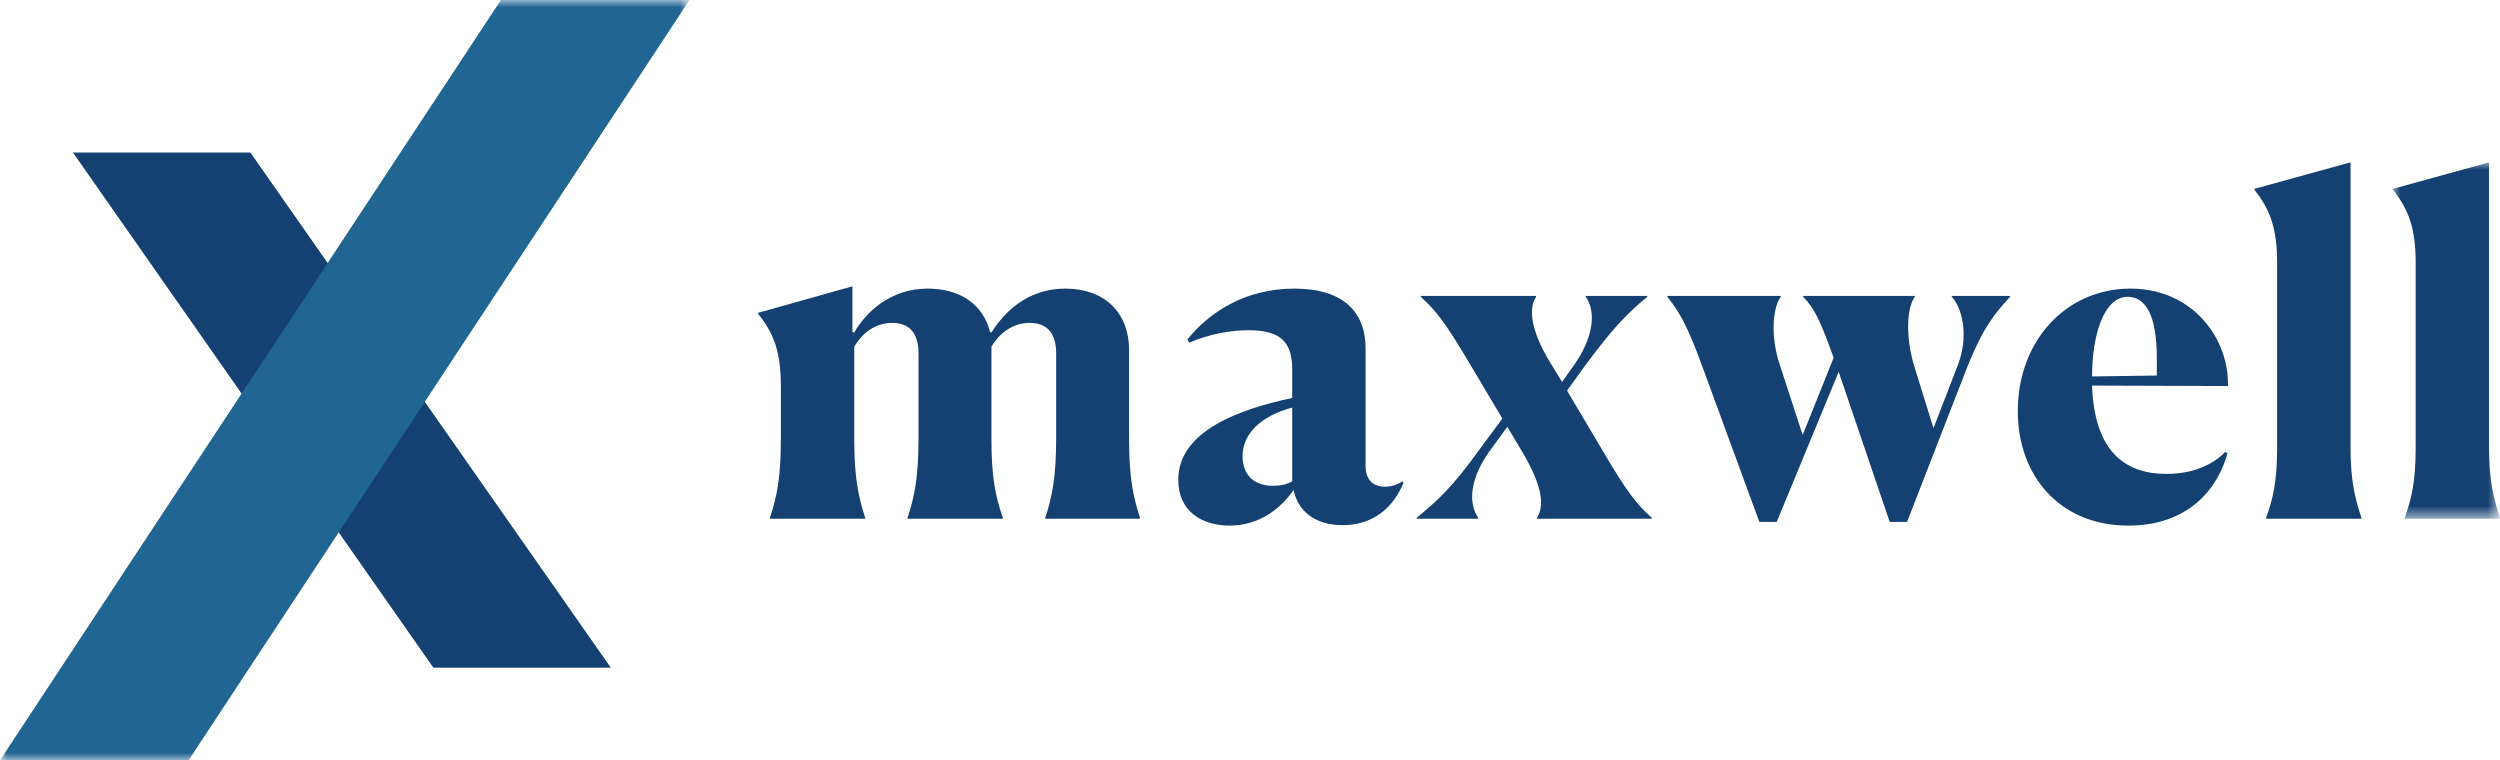 <?xml version="1.0" encoding="UTF-8"?>
<svg width="171px" height="52px" viewBox="0 0 171 52" version="1.1" xmlns="http://www.w3.org/2000/svg" xmlns:xlink="http://www.w3.org/1999/xlink">
    <title>maxwell logo</title>
    <defs>
        <polygon id="path-1" points="0 0 7.326 0 7.326 24.38 0 24.38"></polygon>
        <polygon id="path-3" points="0 0 47.164 0 47.164 52 0 52"></polygon>
    </defs>
    <g id="Archiva" stroke="none" stroke-width="1" fill="none" fill-rule="evenodd">
        <g id="home-archiva-2" transform="translate(-364, -2064)">
            <g id="maxwell-logo" transform="translate(364, 2064)">
                <path d="M59.179,35.482 L52.663,35.482 L52.663,35.42 C53.161,33.917 53.411,32.603 53.411,29.975 L53.411,26.438 C53.411,24.09 52.943,22.808 51.852,21.462 L51.852,21.399 L58.306,19.584 L58.306,22.714 L58.431,22.745 C59.21,21.368 60.893,19.74 63.449,19.74 C65.694,19.74 67.253,20.836 67.721,22.714 L67.814,22.745 C68.655,21.399 70.245,19.74 72.865,19.74 C75.515,19.74 77.229,21.337 77.229,23.965 L77.229,29.942 C77.229,32.603 77.478,33.887 77.977,35.42 L77.977,35.482 L71.493,35.482 L71.493,35.42 C71.992,33.917 72.241,32.509 72.241,30.005 L72.241,24.184 C72.241,22.964 71.773,22.087 70.432,22.087 C69.342,22.087 68.406,22.714 67.814,23.714 L67.814,29.942 C67.814,32.635 68.063,33.855 68.594,35.42 L68.594,35.482 L62.077,35.482 L62.077,35.42 C62.576,33.917 62.826,32.509 62.826,30.005 L62.826,24.184 C62.826,22.964 62.358,22.087 61.018,22.087 C59.926,22.087 59.023,22.714 58.431,23.714 L58.431,29.975 C58.431,32.572 58.68,33.887 59.179,35.42 L59.179,35.482 Z" id="Fill-1" fill="#144172"></path>
                <path d="M88.388,32.916 L88.388,27.878 C86.175,28.471 84.99,29.724 84.99,31.195 C84.99,32.415 85.708,33.23 87.078,33.23 C87.577,33.23 88.014,33.136 88.388,32.916 M88.482,33.511 C87.61,34.793 86.112,35.952 84.117,35.952 C82.215,35.952 80.594,34.981 80.594,32.822 C80.594,29.441 84.866,27.971 88.388,27.22 L88.388,25.28 C88.388,23.433 87.64,22.588 85.395,22.588 C84.18,22.588 82.745,22.839 81.343,23.433 L81.218,23.214 C82.714,21.368 85.146,19.741 88.544,19.741 C91.911,19.741 93.407,21.368 93.407,23.84 L93.407,31.883 C93.407,32.635 93.75,33.291 94.748,33.291 C95.091,33.291 95.527,33.197 95.932,32.916 L95.995,33.042 C95.558,34.075 94.467,35.92 91.817,35.92 C89.916,35.92 88.762,34.919 88.482,33.511" id="Fill-3" fill="#144172"></path>
                <path d="M101.108,35.482 L96.899,35.482 L96.899,35.42 C98.334,34.231 99.33,33.353 101.232,30.694 L102.761,28.629 L100.546,24.904 C98.801,21.963 98.209,21.242 97.18,20.303 L97.18,20.241 L105.068,20.241 L105.068,20.303 C104.569,21.054 104.662,22.464 105.909,24.591 L106.844,26.125 L107.468,25.248 C109.151,22.995 109.12,21.211 108.466,20.303 L108.466,20.241 L112.675,20.241 L112.675,20.303 C111.271,21.462 110.335,22.432 108.403,25.03 L107.187,26.72 L109.619,30.82 C111.365,33.792 111.957,34.482 112.985,35.42 L112.985,35.482 L105.129,35.482 L105.129,35.42 C105.659,34.576 105.472,33.26 104.256,31.132 L103.102,29.192 L102.168,30.476 C100.422,32.728 100.453,34.449 101.108,35.42 L101.108,35.482 Z" id="Fill-5" fill="#144172"></path>
                <path d="M116.413,24.998 C115.416,22.244 114.792,21.212 114.043,20.303 L114.043,20.241 L121.807,20.241 L121.807,20.303 C121.245,21.024 121.09,23.057 121.744,24.967 L123.302,29.755 L125.422,24.466 C124.488,21.869 124.082,21.055 123.334,20.303 L123.334,20.241 L130.972,20.241 L130.972,20.303 C130.442,21.024 130.318,22.933 130.909,24.967 L132.25,29.285 L133.809,25.248 C134.806,22.902 134.121,20.93 133.497,20.303 L133.497,20.241 L137.487,20.241 L137.487,20.303 C136.427,21.462 135.649,22.401 134.589,25.03 L130.442,35.702 L129.257,35.702 L125.766,25.436 L121.525,35.702 L120.341,35.702 L116.413,24.998 Z" id="Fill-7" fill="#144172"></path>
                <path d="M143.098,25.749 L147.526,25.686 L147.526,24.498 C147.526,21.524 146.746,20.303 145.531,20.303 C143.91,20.303 143.098,22.902 143.098,25.749 L143.098,25.749 Z M152.359,31.007 C151.517,33.981 149.177,35.952 145.593,35.952 C140.854,35.952 138.017,32.509 138.017,28.128 C138.017,23.245 141.384,19.741 145.718,19.741 C150.05,19.741 152.484,23.245 152.39,26.406 L143.098,26.374 C143.255,30.975 145.437,32.415 148.181,32.415 C150.332,32.415 151.61,31.539 152.202,30.914 L152.359,31.007 Z" id="Fill-9" fill="#144172"></path>
                <path d="M155.007,35.42 C155.444,34.136 155.755,33.104 155.755,30.569 L155.755,17.956 C155.755,15.609 155.257,14.295 154.197,12.98 L154.197,12.918 L160.775,11.103 L160.775,30.569 C160.775,33.01 161.117,34.168 161.523,35.42 L161.523,35.483 L155.007,35.483 L155.007,35.42 Z" id="Fill-11" fill="#144172"></path>
                <g id="Group-15" transform="translate(163.674, 11.103)">
                    <mask id="mask-2" fill="white">
                        <use xlink:href="#path-1"></use>
                    </mask>
                    <g id="Clip-14"></g>
                    <path d="M0.81,24.317 C1.248,23.033 1.558,22.001 1.558,19.466 L1.558,6.853 C1.558,4.506 1.06,3.191 0,1.877 L0,1.815 L6.578,0 L6.578,19.466 C6.578,21.907 6.921,23.065 7.327,24.317 L7.327,24.38 L0.81,24.38 L0.81,24.317 Z" id="Fill-13" fill="#144172" mask="url(#mask-2)"></path>
                </g>
                <polygon id="Fill-16" fill="#144172" points="17.126 10.433 4.988 10.433 29.643 45.67 41.781 45.67"></polygon>
                <g id="Group-20">
                    <mask id="mask-4" fill="white">
                        <use xlink:href="#path-3"></use>
                    </mask>
                    <g id="Clip-19"></g>
                    <polygon id="Fill-18" fill="#216593" mask="url(#mask-4)" points="12.9 52 -0 52 34.264 0 47.164 0"></polygon>
                </g>
            </g>
        </g>
    </g>
</svg>